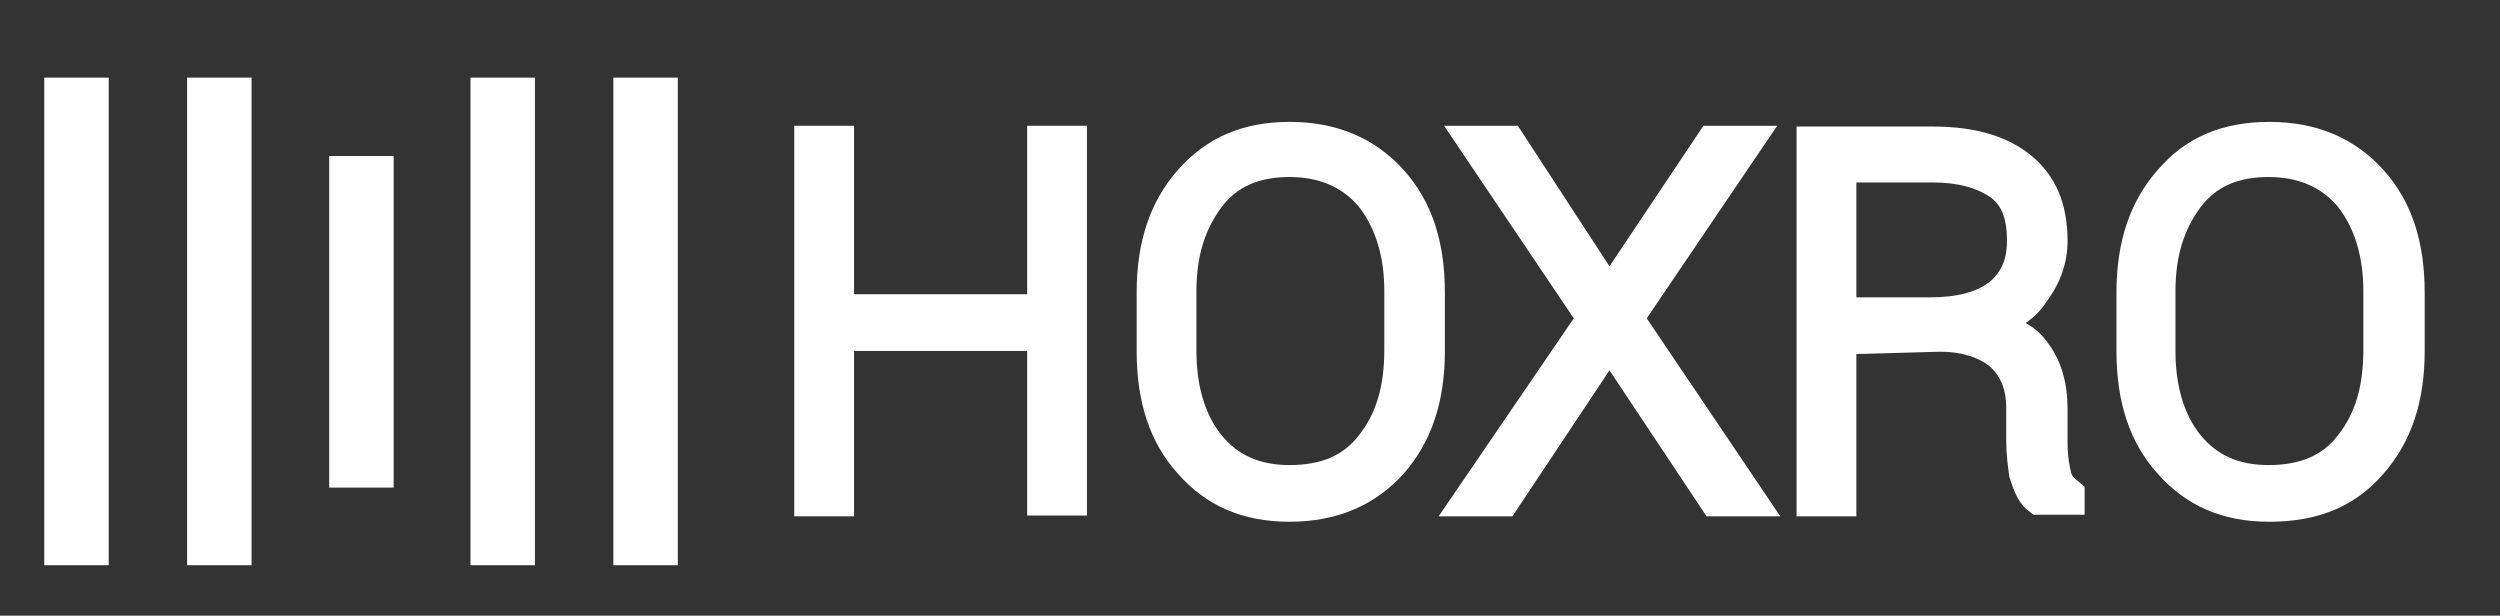 <?xml version="1.0" encoding="utf-8"?>
<!-- Generator: Adobe Illustrator 26.1.0, SVG Export Plug-In . SVG Version: 6.00 Build 0)  -->
<svg version="1.1" id="Layer_1" xmlns="http://www.w3.org/2000/svg" xmlns:xlink="http://www.w3.org/1999/xlink" x="0px" y="0px"
	 viewBox="0 0 322 79.3" style="enable-background:new 0 0 322 79.3;" xml:space="preserve">
<rect x="0" y="0" width="322" height="79.3" fill="#333333" stroke="none"/>
<style type="text/css">
	.st0{fill:#FFFFFF;}
</style>
<g>
	<rect x="60.6" y="10" class="st0" width="8.3" height="62.8"/>
	<rect x="5.7" y="10" class="st0" width="8.3" height="62.8"/>
	<rect x="24.1" y="10" class="st0" width="8.3" height="62.8"/>
	<rect x="79" y="10" class="st0" width="8.3" height="62.8"/>
	<rect x="42.4" y="20.1" class="st0" width="8.3" height="42.7"/>
	<path class="st0" d="M307,21.9c-3.7-4.1-8.6-6.2-14.7-6.2c-6.1,0-10.8,2-14.4,6.2c-3.6,4.1-5.3,9.3-5.3,15.8v7.5
		c0,6.6,1.7,11.8,5.3,15.8c3.7,4.2,8.4,6.2,14.4,6.2c6.3,0,11.1-2,14.7-6.2c3.6-4.1,5.3-9.3,5.3-15.8v-7.5
		C312.3,31.1,310.6,25.9,307,21.9z M283.4,56c-2.1-2.6-3.2-6.3-3.2-10.8v-7.7c0-4.5,1.1-8,3.3-10.9c2-2.6,4.8-3.8,8.7-3.8
		c3.8,0,6.8,1.3,8.9,3.8c2.2,2.8,3.3,6.5,3.3,10.9V45c0,4.7-1,8.2-3.3,11.1c-2,2.6-4.9,3.8-8.9,3.8C288.3,59.9,285.5,58.6,283.4,56z
		"/>
	<path class="st0" d="M266.7,60.6l-0.1-0.4c-0.2-1.1-0.3-2-0.3-3.2v-4.4c0-3.2-0.8-6-2.3-8.1c-0.8-1.2-1.8-2.2-3.1-2.9
		c1.2-0.8,2.1-1.8,2.8-2.9c1.7-2.3,2.6-4.9,2.6-7.7c0-4.7-1.5-8.3-4.6-10.9c-3-2.5-7.2-3.8-12.7-3.8h-17.6v50.2h7.7V45.6l10.8-0.3
		c2.7,0,4.9,0.7,6.4,1.9c1.5,1.4,2.1,3.1,2.1,5.3v4.2c0,1.7,0.2,3.3,0.4,4.7l0.1,0.3c0.5,1.5,1,3.1,2.5,4.2l0.5,0.4h6.6v-3.6
		l-0.7-0.6C267,61.5,266.8,61.2,266.7,60.6z M239.1,23.5h9.8c3.3,0,5.8,0.7,7.6,2c1.4,1.1,2,2.9,2,5.4c0,2.4-0.6,3.9-2.1,5.3
		c-1.7,1.4-4.3,2.1-7.9,2.1h-9.4V23.5z"/>
	<polygon class="st0" points="228.9,16.2 219.4,16.2 207.3,34.3 195.5,16.2 186,16.2 202.7,41 185.3,66.5 194.8,66.5 207.3,47.7 
		219.8,66.5 229.3,66.5 212.1,41 	"/>
	<path class="st0" d="M186.1,37.7c0-6.6-1.7-11.8-5.3-15.8c-3.7-4.1-8.6-6.2-14.7-6.2c-6,0-10.7,2-14.4,6.2
		c-3.6,4.1-5.3,9.3-5.3,15.8v7.5c0,6.6,1.7,11.8,5.3,15.8c3.7,4.2,8.4,6.2,14.4,6.2c6.1,0,11-2.1,14.7-6.2c3.6-4.1,5.3-9.3,5.3-15.8
		V37.7z M175,56.1c-2,2.6-4.9,3.8-8.9,3.8c-3.9,0-6.7-1.3-8.8-3.9c-2.1-2.6-3.2-6.3-3.2-10.8v-7.7c0-4.5,1.1-8,3.3-10.9
		c2-2.6,4.8-3.8,8.7-3.8c3.8,0,6.8,1.3,8.9,3.8c2.2,2.8,3.3,6.5,3.3,10.9V45C178.3,49.7,177.3,53.2,175,56.1z"/>
	<polygon class="st0" points="132.3,37.9 110,37.9 110,16.2 102.3,16.2 102.3,66.5 110,66.5 110,45.2 132.3,45.2 132.3,66.4 
		140,66.4 140,16.2 132.3,16.2 	"/>
</g>
</svg>
